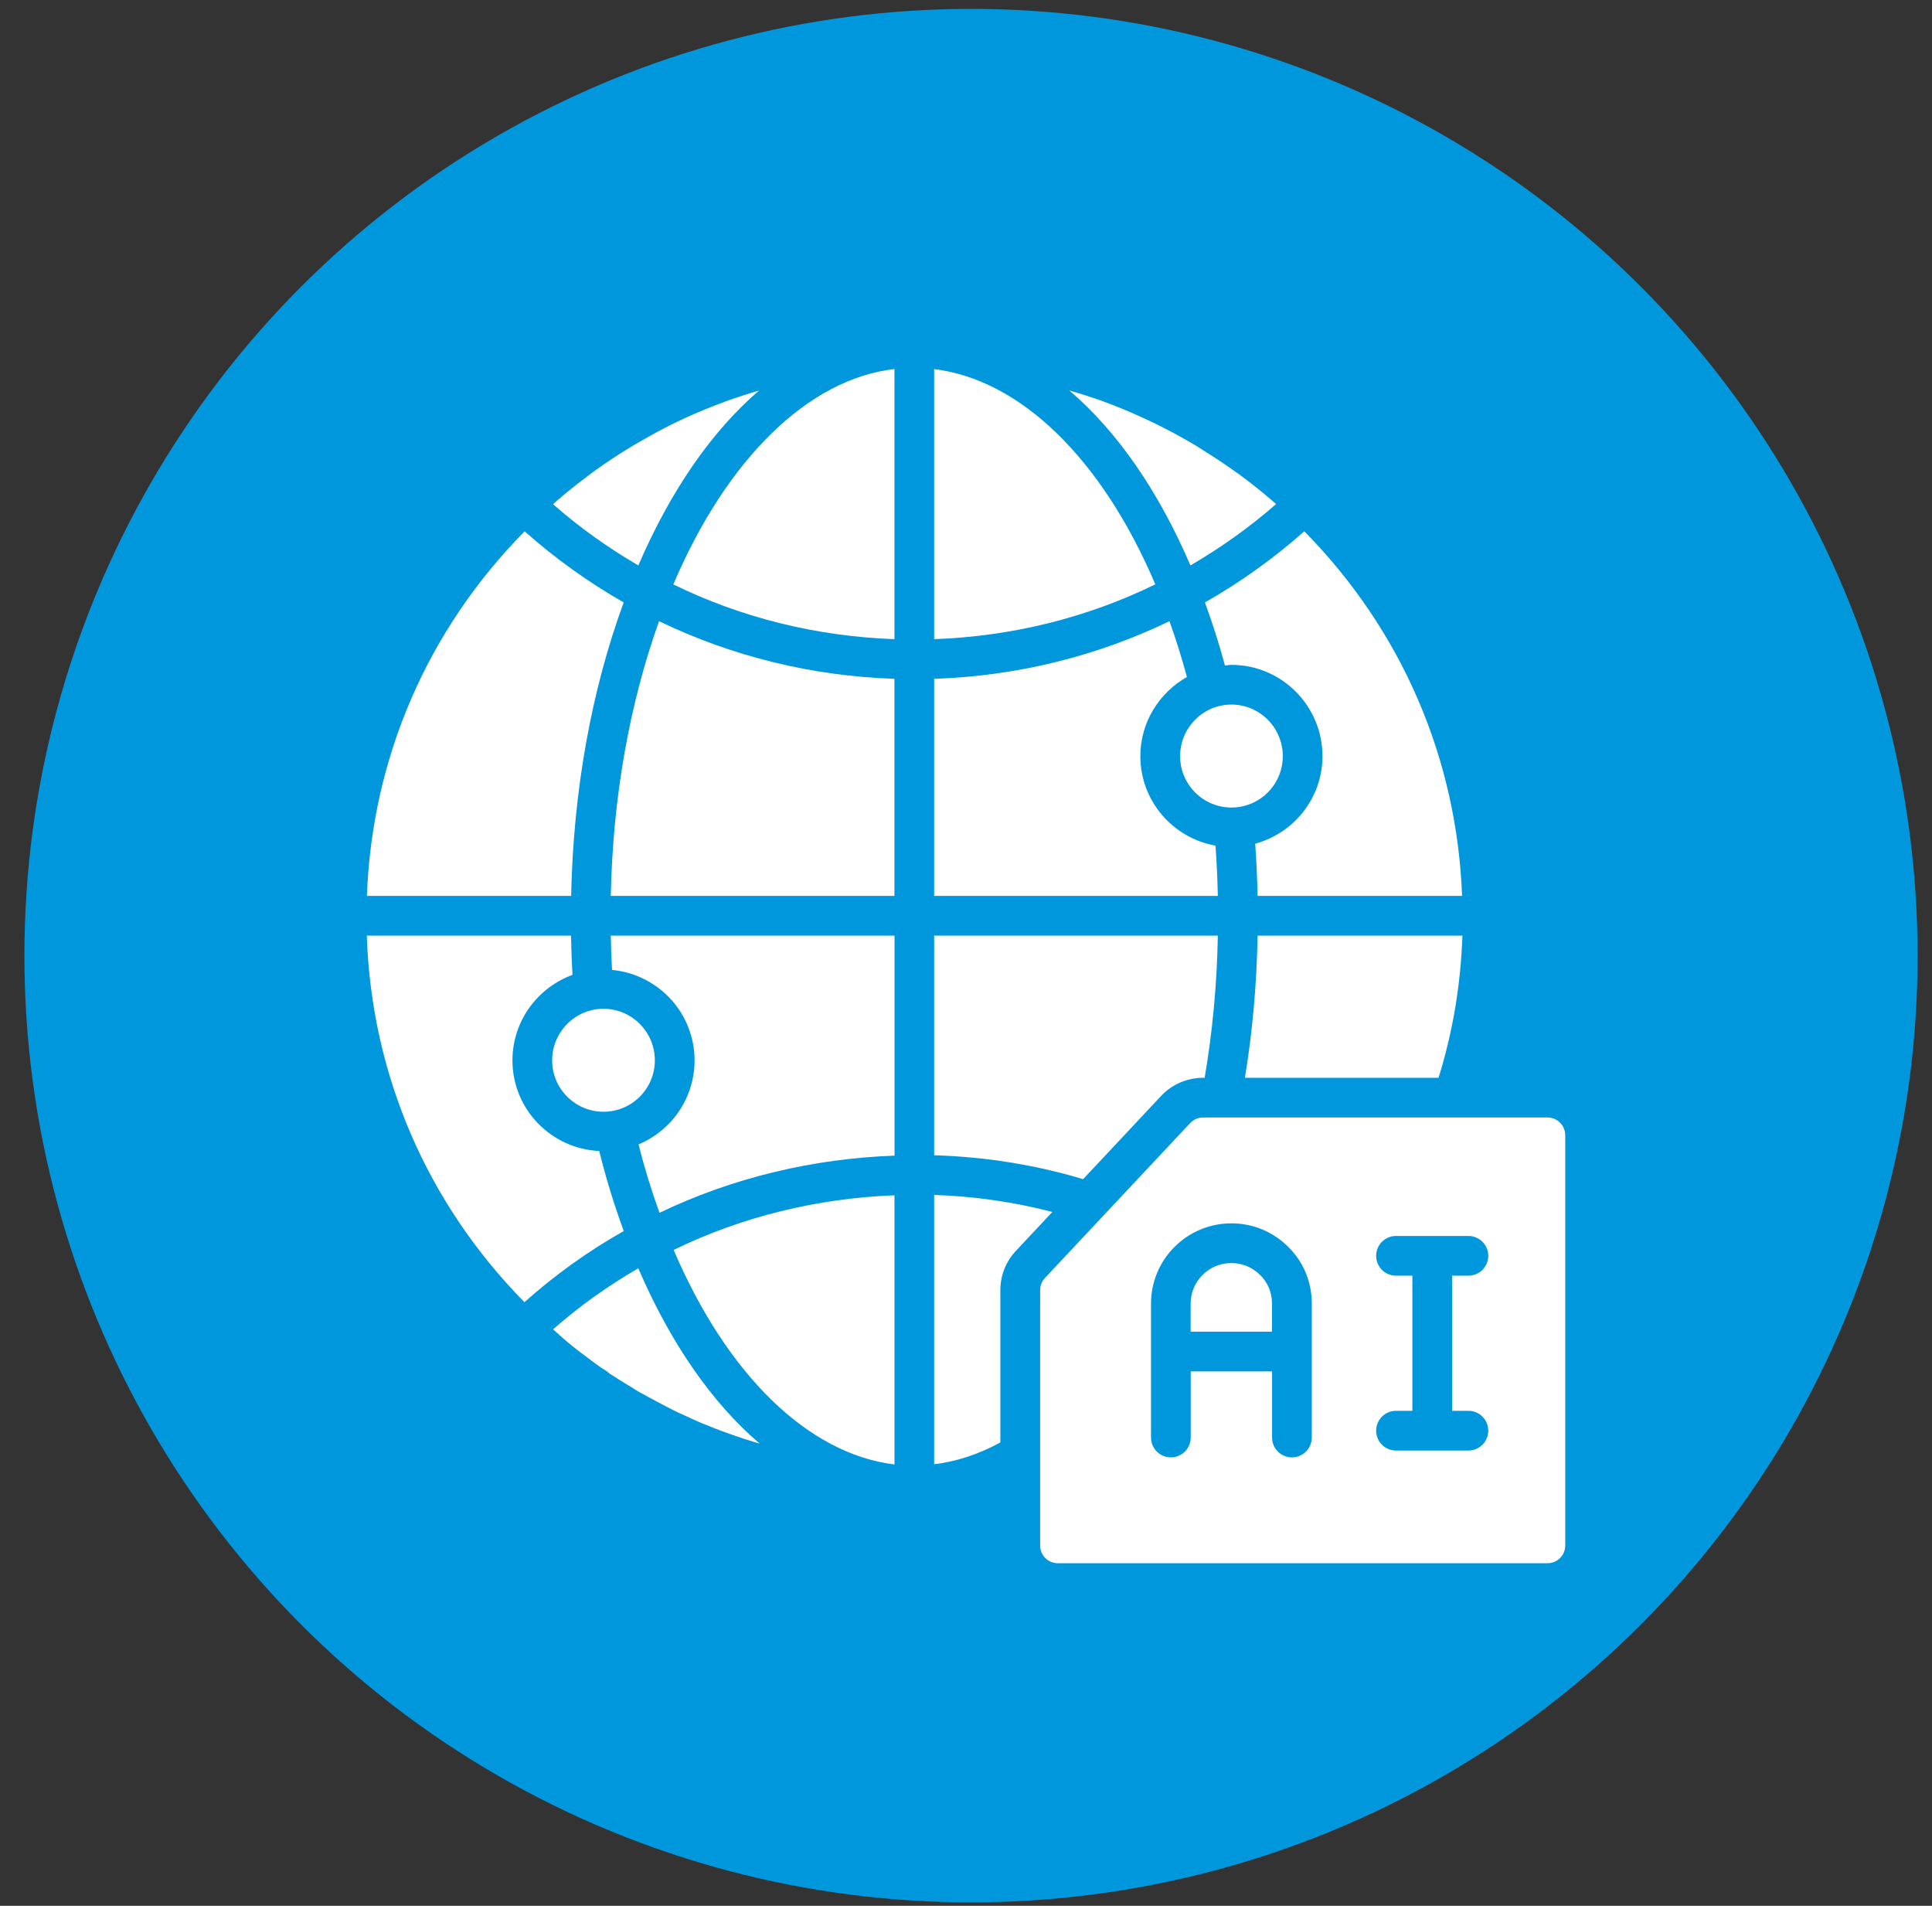 <svg xmlns="http://www.w3.org/2000/svg" width="73" height="72" viewBox="0 0 73 72" fill="none"><rect x="0" y="0" width="73" height="72" fill="#333333" stroke="none"/><circle cx="36.689" cy="36.103" r="35.767" fill="#0097DD"></circle><path d="M39.97 59.058H58.473C58.842 59.058 59.142 58.758 59.142 58.39V42.886C59.142 42.518 58.842 42.218 58.473 42.218H45.458C45.274 42.218 45.096 42.295 44.97 42.429L39.481 48.283C39.365 48.407 39.301 48.57 39.301 48.74V58.39C39.301 58.758 39.601 59.058 39.97 59.058ZM52.747 48.194C52.333 48.194 51.997 47.858 51.997 47.444C51.997 47.029 52.333 46.694 52.747 46.694H55.484C55.898 46.694 56.234 47.029 56.234 47.444C56.234 47.858 55.898 48.194 55.484 48.194H54.866V53.3H55.484C55.898 53.3 56.234 53.636 56.234 54.05C56.234 54.464 55.898 54.8 55.484 54.8H52.747C52.333 54.8 51.997 54.464 51.997 54.05C51.997 53.636 52.333 53.3 52.747 53.3H53.366V48.194H52.747ZM43.491 49.245C43.491 47.575 44.853 46.217 46.528 46.217C47.341 46.217 48.103 46.533 48.676 47.107C49.248 47.666 49.565 48.428 49.565 49.245V54.309C49.565 54.723 49.23 55.059 48.815 55.059C48.401 55.059 48.065 54.723 48.065 54.309V51.81H44.991V54.309C44.991 54.723 44.655 55.059 44.241 55.059C43.827 55.059 43.491 54.723 43.491 54.309V49.245Z" fill="white"></path><path d="M47.518 35.347C47.484 37.198 47.323 38.991 47.039 40.718H54.355C54.894 38.991 55.194 37.191 55.257 35.347H47.518Z" fill="white"></path><path d="M48.062 50.31V49.245C48.062 48.834 47.904 48.453 47.617 48.172C47.322 47.877 46.937 47.717 46.525 47.717C45.678 47.717 44.988 48.403 44.988 49.245V50.31H48.062Z" fill="white"></path><path d="M45.527 22.76C45.811 23.53 46.064 24.325 46.285 25.143C46.367 25.137 46.445 25.118 46.529 25.118C48.426 25.118 49.969 26.666 49.969 28.568C49.969 30.152 48.887 31.476 47.427 31.874C47.474 32.523 47.504 33.181 47.517 33.847H55.244C55.05 28.643 52.959 23.806 49.283 20.072C48.117 21.105 46.859 22.002 45.527 22.76Z" fill="white"></path><path d="M35.297 45.144V55.318C36.151 55.214 36.987 54.938 37.798 54.493V48.74C37.798 48.187 38.006 47.661 38.385 47.257L39.763 45.787C38.313 45.411 36.815 45.193 35.297 45.144Z" fill="white"></path><path d="M33.798 55.326V45.157C30.912 45.267 28.041 45.957 25.453 47.221C27.471 51.945 30.543 54.933 33.798 55.326Z" fill="white"></path><path d="M44.981 21.361C46.121 20.696 47.208 19.927 48.217 19.043C48.203 19.031 48.19 19.017 48.175 19.005C48.172 19.002 48.169 18.999 48.165 18.996C47.727 18.615 47.277 18.255 46.814 17.915C46.745 17.865 46.67 17.815 46.599 17.765C46.231 17.501 45.853 17.255 45.47 17.017C45.379 16.961 45.286 16.892 45.194 16.84C45.149 16.812 45.114 16.794 45.074 16.77C44.615 16.5 44.148 16.247 43.672 16.014C43.585 15.971 43.497 15.93 43.408 15.888C42.932 15.664 42.449 15.455 41.958 15.267C41.9 15.245 41.84 15.221 41.785 15.2C41.331 15.032 40.868 14.887 40.402 14.75C42.198 16.282 43.76 18.523 44.981 21.361Z" fill="white"></path><path d="M33.8 35.347H23.078C23.086 35.798 23.102 36.232 23.125 36.643C24.87 36.808 26.244 38.269 26.244 40.061C26.244 41.489 25.369 42.715 24.127 43.234C24.35 44.119 24.615 44.981 24.919 45.819C27.677 44.492 30.73 43.769 33.8 43.659V35.347Z" fill="white"></path><path d="M35.297 35.347V43.645C37.216 43.702 39.113 44.003 40.925 44.548L43.873 41.403C44.281 40.968 44.858 40.718 45.455 40.718H45.517C45.815 38.987 45.982 37.188 46.016 35.347H35.297Z" fill="white"></path><path d="M28.681 14.753C28.253 14.879 27.829 15.014 27.411 15.167C27.289 15.211 27.17 15.257 27.052 15.303C26.559 15.494 26.072 15.699 25.596 15.928C25.55 15.95 25.503 15.972 25.457 15.995C25.014 16.212 24.582 16.451 24.155 16.699C24.025 16.774 23.894 16.848 23.765 16.927C23.335 17.19 22.914 17.47 22.502 17.765C22.444 17.807 22.382 17.85 22.325 17.891C22.245 17.949 22.17 18.014 22.092 18.073C21.74 18.338 21.395 18.613 21.059 18.902C21.004 18.948 20.949 19 20.895 19.047C21.899 19.93 22.981 20.698 24.119 21.362C25.342 18.524 26.901 16.285 28.681 14.753Z" fill="white"></path><path d="M28.701 54.536C26.909 53.004 25.343 50.758 24.117 47.915C22.971 48.579 21.891 49.347 20.898 50.222C21.131 50.426 21.357 50.64 21.596 50.828C21.791 50.983 21.98 51.135 22.178 51.277C22.427 51.465 22.647 51.632 22.887 51.779C22.936 51.809 22.982 51.846 23.023 51.887L23.252 52.03C23.362 52.102 23.473 52.175 23.589 52.244L23.718 52.323C23.78 52.359 23.842 52.395 23.9 52.434C24.068 52.546 24.238 52.641 24.413 52.73L24.495 52.777C24.748 52.916 25.008 53.051 25.268 53.186C25.539 53.33 25.788 53.441 26.038 53.552C26.052 53.558 26.066 53.566 26.081 53.573C26.29 53.672 26.498 53.763 26.716 53.844C27.038 53.98 27.343 54.094 27.647 54.199C27.945 54.307 28.238 54.402 28.531 54.487C28.588 54.504 28.644 54.519 28.701 54.536Z" fill="white"></path><path d="M35.297 13.945V24.147C38.228 24.042 41.067 23.341 43.653 22.076C41.639 17.339 38.566 14.345 35.297 13.945Z" fill="white"></path><path d="M25.441 22.079C28.024 23.343 30.863 24.042 33.797 24.147V13.942C30.562 14.31 27.471 17.31 25.441 22.079Z" fill="white"></path><path d="M21.581 33.847C21.661 29.889 22.342 26.096 23.566 22.759C22.238 22.001 20.985 21.105 19.823 20.073C16.148 23.797 14.057 28.634 13.863 33.847H21.581Z" fill="white"></path><path d="M48.47 28.568C48.47 27.493 47.6 26.618 46.529 26.618C45.46 26.618 44.59 27.493 44.59 28.568C44.59 29.638 45.46 30.508 46.529 30.508C47.6 30.508 48.47 29.638 48.47 28.568Z" fill="white"></path><path d="M35.297 25.645V33.847H46.015C46.002 33.199 45.973 32.565 45.927 31.947C44.317 31.662 43.088 30.26 43.088 28.568C43.088 27.281 43.803 26.169 44.848 25.576C44.654 24.854 44.433 24.152 44.187 23.469C41.43 24.797 38.414 25.541 35.297 25.645Z" fill="white"></path><path d="M33.796 33.847V25.645C30.674 25.541 27.657 24.797 24.902 23.468C23.778 26.605 23.153 30.159 23.078 33.847H33.796Z" fill="white"></path><path d="M20.863 40.061C20.863 41.131 21.733 42.001 22.803 42.001C23.873 42.001 24.743 41.131 24.743 40.061C24.743 38.986 23.873 38.111 22.803 38.111C21.733 38.111 20.863 38.986 20.863 40.061Z" fill="white"></path><path d="M22.642 43.484C20.821 43.399 19.363 41.903 19.363 40.061C19.363 38.573 20.312 37.313 21.631 36.83C21.603 36.355 21.585 35.86 21.576 35.347H13.859C14.034 40.587 16.127 45.451 19.816 49.195C20.967 48.167 22.224 47.266 23.569 46.507C23.209 45.531 22.898 44.522 22.642 43.484Z" fill="white"></path></svg>